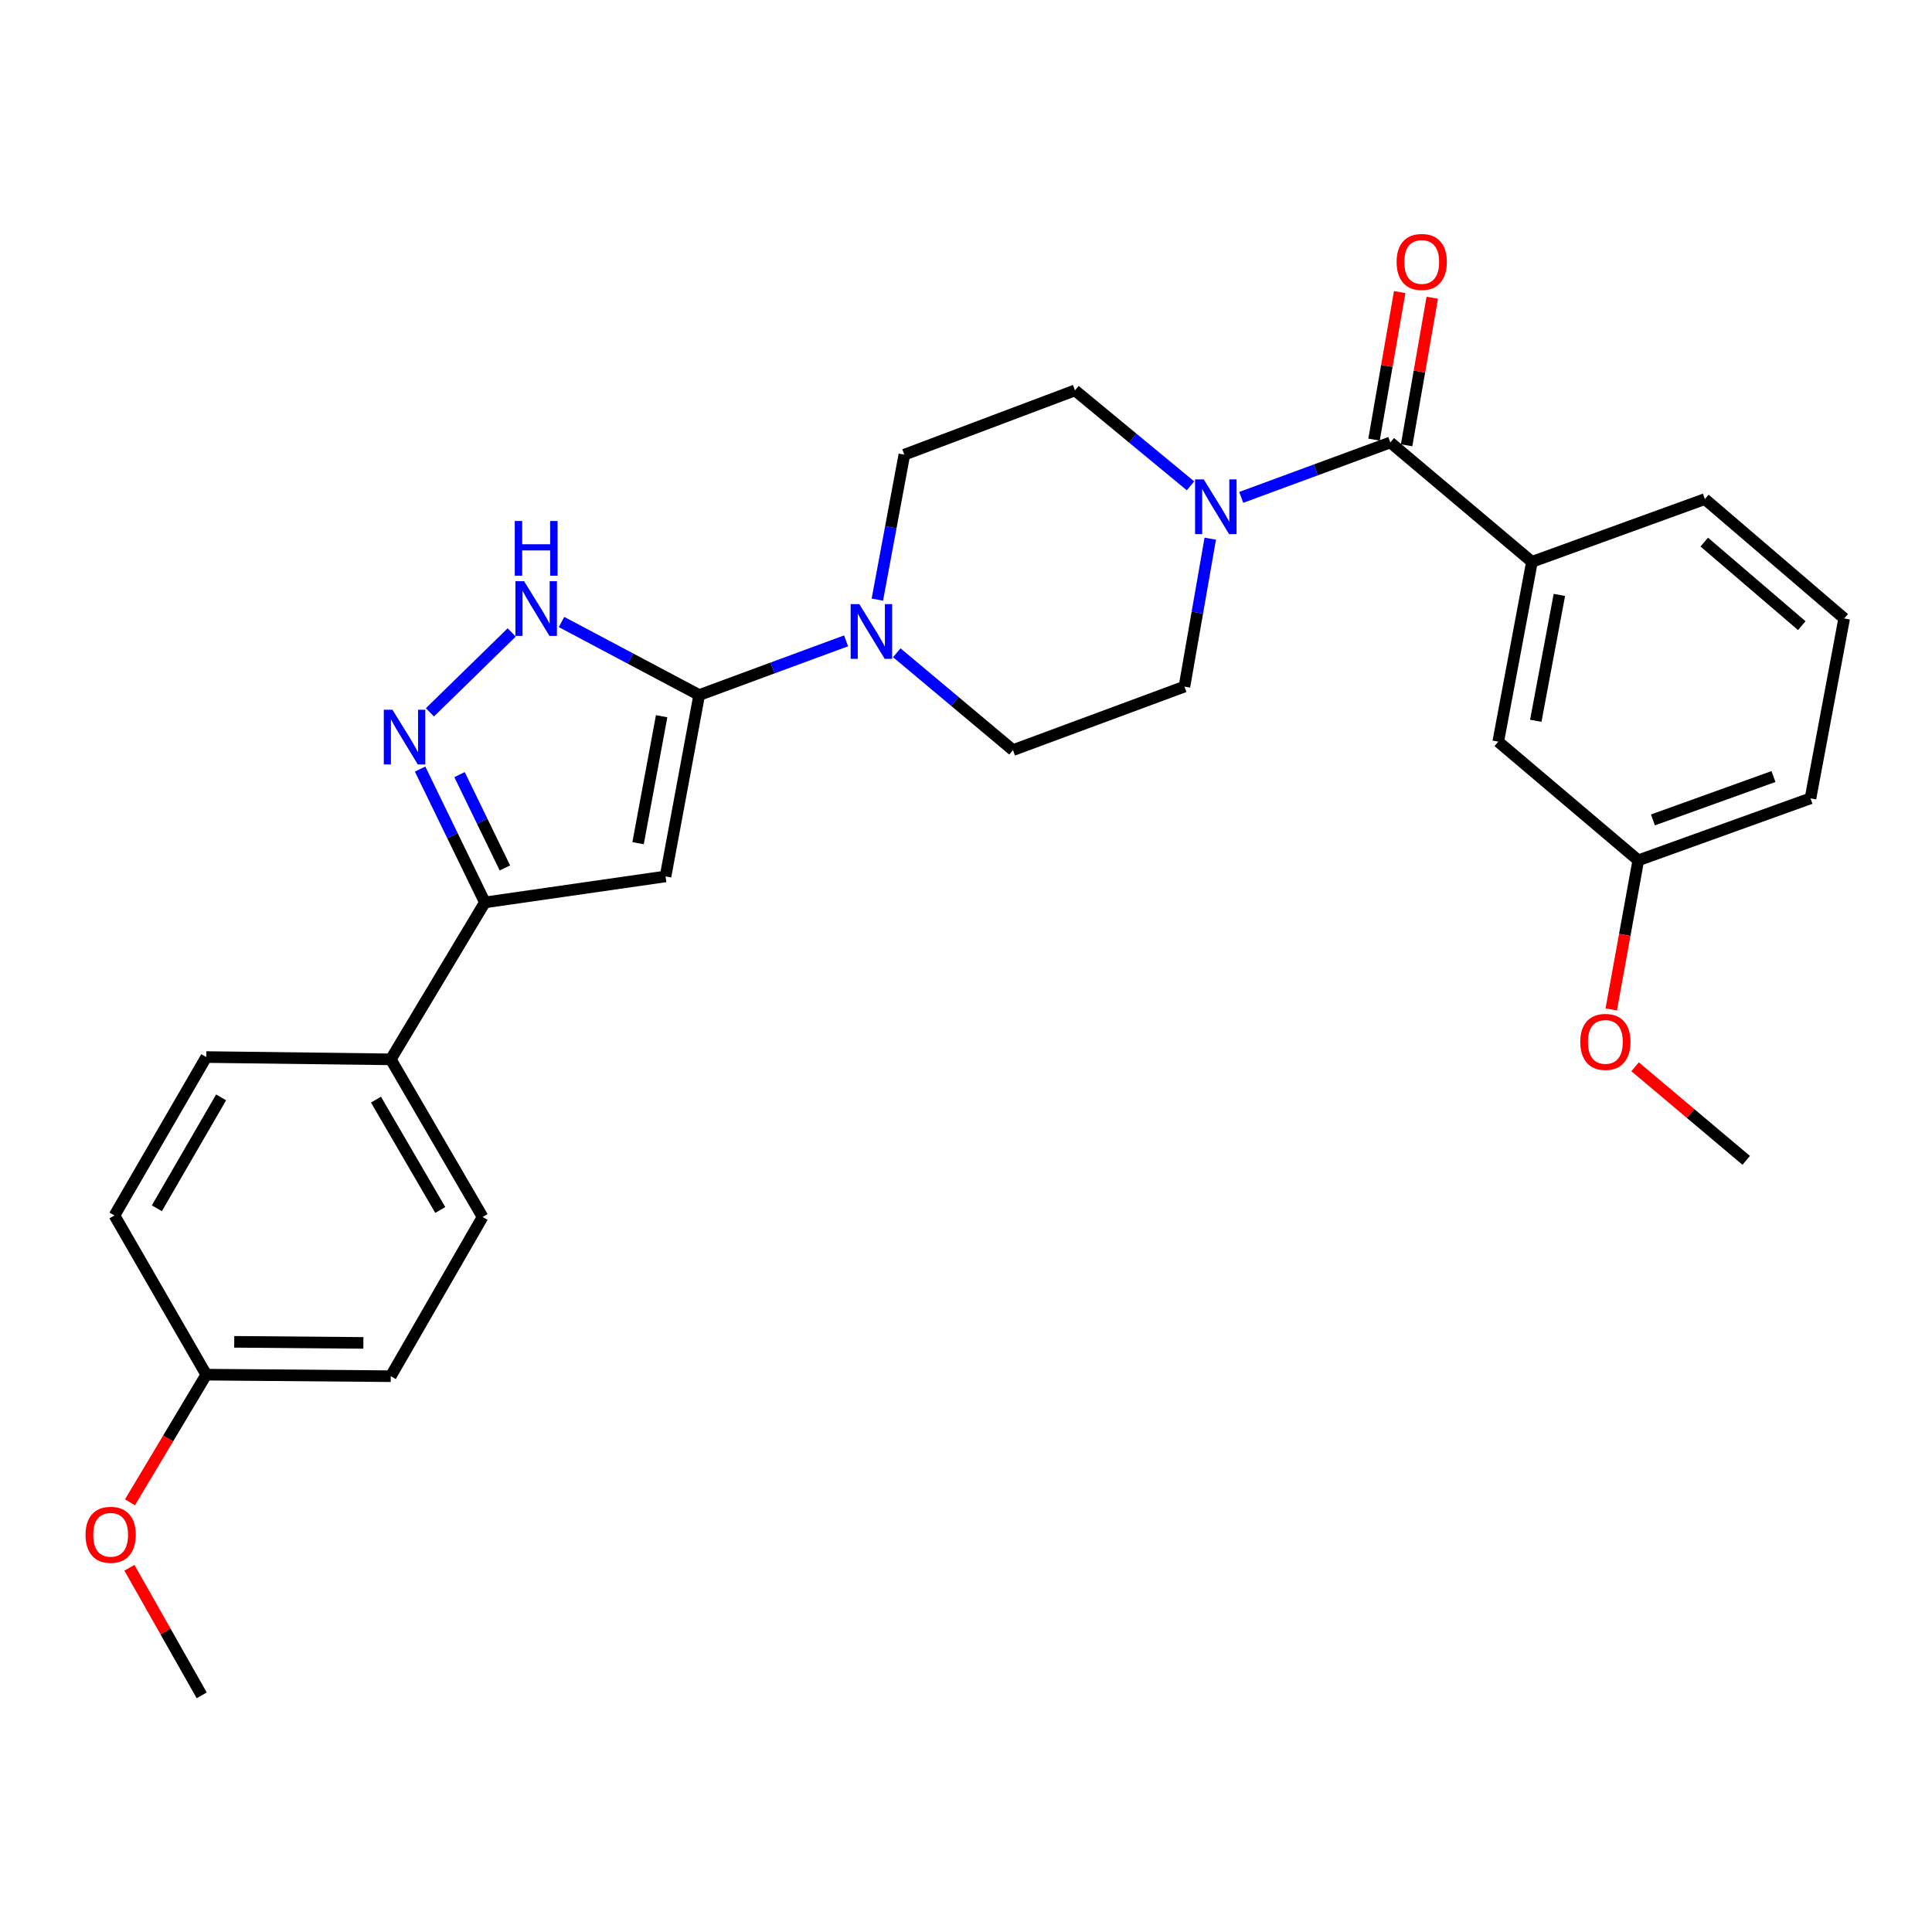 <?xml version='1.0' encoding='iso-8859-1'?>
<svg version='1.1' baseProfile='full'
              xmlns='http://www.w3.org/2000/svg'
                      xmlns:rdkit='http://www.rdkit.org/xml'
                      xmlns:xlink='http://www.w3.org/1999/xlink'
                  xml:space='preserve'
width='1000px' height='1000px' viewBox='0 0 1000 1000'>
<!-- END OF HEADER -->
<rect style='opacity:1.0;fill:#FFFFFF;stroke:none' width='1000' height='1000' x='0' y='0'> </rect>
<path class='bond-0' d='M 361.898,359.751 L 344.483,453.634' style='fill:none;fill-rule:evenodd;stroke:#000000;stroke-width:6px;stroke-linecap:butt;stroke-linejoin:miter;stroke-opacity:1' />
<path class='bond-0' d='M 342.462,370.712 L 330.271,436.431' style='fill:none;fill-rule:evenodd;stroke:#000000;stroke-width:6px;stroke-linecap:butt;stroke-linejoin:miter;stroke-opacity:1' />
<path class='bond-2' d='M 361.898,359.751 L 326.273,340.847' style='fill:none;fill-rule:evenodd;stroke:#000000;stroke-width:6px;stroke-linecap:butt;stroke-linejoin:miter;stroke-opacity:1' />
<path class='bond-2' d='M 326.273,340.847 L 290.649,321.943' style='fill:none;fill-rule:evenodd;stroke:#0000FF;stroke-width:6px;stroke-linecap:butt;stroke-linejoin:miter;stroke-opacity:1' />
<path class='bond-5' d='M 361.898,359.751 L 399.91,345.725' style='fill:none;fill-rule:evenodd;stroke:#000000;stroke-width:6px;stroke-linecap:butt;stroke-linejoin:miter;stroke-opacity:1' />
<path class='bond-5' d='M 399.91,345.725 L 437.923,331.699' style='fill:none;fill-rule:evenodd;stroke:#0000FF;stroke-width:6px;stroke-linecap:butt;stroke-linejoin:miter;stroke-opacity:1' />
<path class='bond-3' d='M 344.483,453.634 L 250.979,467.086' style='fill:none;fill-rule:evenodd;stroke:#000000;stroke-width:6px;stroke-linecap:butt;stroke-linejoin:miter;stroke-opacity:1' />
<path class='bond-1' d='M 222.52,368.711 L 264.858,327.347' style='fill:none;fill-rule:evenodd;stroke:#0000FF;stroke-width:6px;stroke-linecap:butt;stroke-linejoin:miter;stroke-opacity:1' />
<path class='bond-28' d='M 217.437,398.068 L 234.208,432.577' style='fill:none;fill-rule:evenodd;stroke:#0000FF;stroke-width:6px;stroke-linecap:butt;stroke-linejoin:miter;stroke-opacity:1' />
<path class='bond-28' d='M 234.208,432.577 L 250.979,467.086' style='fill:none;fill-rule:evenodd;stroke:#000000;stroke-width:6px;stroke-linecap:butt;stroke-linejoin:miter;stroke-opacity:1' />
<path class='bond-28' d='M 237.858,400.941 L 249.598,425.097' style='fill:none;fill-rule:evenodd;stroke:#0000FF;stroke-width:6px;stroke-linecap:butt;stroke-linejoin:miter;stroke-opacity:1' />
<path class='bond-28' d='M 249.598,425.097 L 261.338,449.253' style='fill:none;fill-rule:evenodd;stroke:#000000;stroke-width:6px;stroke-linecap:butt;stroke-linejoin:miter;stroke-opacity:1' />
<path class='bond-8' d='M 250.979,467.086 L 202.26,548.316' style='fill:none;fill-rule:evenodd;stroke:#000000;stroke-width:6px;stroke-linecap:butt;stroke-linejoin:miter;stroke-opacity:1' />
<path class='bond-4' d='M 719.627,229.011 L 681.041,243.23' style='fill:none;fill-rule:evenodd;stroke:#000000;stroke-width:6px;stroke-linecap:butt;stroke-linejoin:miter;stroke-opacity:1' />
<path class='bond-4' d='M 681.041,243.23 L 642.455,257.448' style='fill:none;fill-rule:evenodd;stroke:#0000FF;stroke-width:6px;stroke-linecap:butt;stroke-linejoin:miter;stroke-opacity:1' />
<path class='bond-7' d='M 719.627,229.011 L 792.93,290.811' style='fill:none;fill-rule:evenodd;stroke:#000000;stroke-width:6px;stroke-linecap:butt;stroke-linejoin:miter;stroke-opacity:1' />
<path class='bond-13' d='M 728.057,230.477 L 734.695,192.292' style='fill:none;fill-rule:evenodd;stroke:#000000;stroke-width:6px;stroke-linecap:butt;stroke-linejoin:miter;stroke-opacity:1' />
<path class='bond-13' d='M 734.695,192.292 L 741.334,154.106' style='fill:none;fill-rule:evenodd;stroke:#FF0000;stroke-width:6px;stroke-linecap:butt;stroke-linejoin:miter;stroke-opacity:1' />
<path class='bond-13' d='M 711.198,227.546 L 717.837,189.361' style='fill:none;fill-rule:evenodd;stroke:#000000;stroke-width:6px;stroke-linecap:butt;stroke-linejoin:miter;stroke-opacity:1' />
<path class='bond-13' d='M 717.837,189.361 L 724.475,151.175' style='fill:none;fill-rule:evenodd;stroke:#FF0000;stroke-width:6px;stroke-linecap:butt;stroke-linejoin:miter;stroke-opacity:1' />
<path class='bond-9' d='M 454.109,310.372 L 461.096,272.857' style='fill:none;fill-rule:evenodd;stroke:#0000FF;stroke-width:6px;stroke-linecap:butt;stroke-linejoin:miter;stroke-opacity:1' />
<path class='bond-9' d='M 461.096,272.857 L 468.083,235.343' style='fill:none;fill-rule:evenodd;stroke:#000000;stroke-width:6px;stroke-linecap:butt;stroke-linejoin:miter;stroke-opacity:1' />
<path class='bond-10' d='M 464.168,337.862 L 494.24,363.061' style='fill:none;fill-rule:evenodd;stroke:#0000FF;stroke-width:6px;stroke-linecap:butt;stroke-linejoin:miter;stroke-opacity:1' />
<path class='bond-10' d='M 494.24,363.061 L 524.312,388.26' style='fill:none;fill-rule:evenodd;stroke:#000000;stroke-width:6px;stroke-linecap:butt;stroke-linejoin:miter;stroke-opacity:1' />
<path class='bond-6' d='M 626.425,278.815 L 619.744,317.101' style='fill:none;fill-rule:evenodd;stroke:#0000FF;stroke-width:6px;stroke-linecap:butt;stroke-linejoin:miter;stroke-opacity:1' />
<path class='bond-6' d='M 619.744,317.101 L 613.062,355.387' style='fill:none;fill-rule:evenodd;stroke:#000000;stroke-width:6px;stroke-linecap:butt;stroke-linejoin:miter;stroke-opacity:1' />
<path class='bond-29' d='M 616.204,251.466 L 586.305,226.764' style='fill:none;fill-rule:evenodd;stroke:#0000FF;stroke-width:6px;stroke-linecap:butt;stroke-linejoin:miter;stroke-opacity:1' />
<path class='bond-29' d='M 586.305,226.764 L 556.405,202.061' style='fill:none;fill-rule:evenodd;stroke:#000000;stroke-width:6px;stroke-linecap:butt;stroke-linejoin:miter;stroke-opacity:1' />
<path class='bond-14' d='M 792.93,290.811 L 775.486,383.887' style='fill:none;fill-rule:evenodd;stroke:#000000;stroke-width:6px;stroke-linecap:butt;stroke-linejoin:miter;stroke-opacity:1' />
<path class='bond-14' d='M 807.132,307.925 L 794.921,373.078' style='fill:none;fill-rule:evenodd;stroke:#000000;stroke-width:6px;stroke-linecap:butt;stroke-linejoin:miter;stroke-opacity:1' />
<path class='bond-21' d='M 792.93,290.811 L 882.441,258.329' style='fill:none;fill-rule:evenodd;stroke:#000000;stroke-width:6px;stroke-linecap:butt;stroke-linejoin:miter;stroke-opacity:1' />
<path class='bond-15' d='M 202.26,548.316 L 249.791,629.908' style='fill:none;fill-rule:evenodd;stroke:#000000;stroke-width:6px;stroke-linecap:butt;stroke-linejoin:miter;stroke-opacity:1' />
<path class='bond-15' d='M 194.604,569.168 L 227.876,626.283' style='fill:none;fill-rule:evenodd;stroke:#000000;stroke-width:6px;stroke-linecap:butt;stroke-linejoin:miter;stroke-opacity:1' />
<path class='bond-16' d='M 202.26,548.316 L 106.77,547.128' style='fill:none;fill-rule:evenodd;stroke:#000000;stroke-width:6px;stroke-linecap:butt;stroke-linejoin:miter;stroke-opacity:1' />
<path class='bond-11' d='M 468.083,235.343 L 556.405,202.061' style='fill:none;fill-rule:evenodd;stroke:#000000;stroke-width:6px;stroke-linecap:butt;stroke-linejoin:miter;stroke-opacity:1' />
<path class='bond-12' d='M 524.312,388.26 L 613.062,355.387' style='fill:none;fill-rule:evenodd;stroke:#000000;stroke-width:6px;stroke-linecap:butt;stroke-linejoin:miter;stroke-opacity:1' />
<path class='bond-17' d='M 775.486,383.887 L 847.971,445.307' style='fill:none;fill-rule:evenodd;stroke:#000000;stroke-width:6px;stroke-linecap:butt;stroke-linejoin:miter;stroke-opacity:1' />
<path class='bond-19' d='M 249.791,629.908 L 202.26,712.318' style='fill:none;fill-rule:evenodd;stroke:#000000;stroke-width:6px;stroke-linecap:butt;stroke-linejoin:miter;stroke-opacity:1' />
<path class='bond-20' d='M 106.77,547.128 L 59.248,629.129' style='fill:none;fill-rule:evenodd;stroke:#000000;stroke-width:6px;stroke-linecap:butt;stroke-linejoin:miter;stroke-opacity:1' />
<path class='bond-20' d='M 114.446,568.008 L 81.181,625.409' style='fill:none;fill-rule:evenodd;stroke:#000000;stroke-width:6px;stroke-linecap:butt;stroke-linejoin:miter;stroke-opacity:1' />
<path class='bond-22' d='M 847.971,445.307 L 840.973,483.901' style='fill:none;fill-rule:evenodd;stroke:#000000;stroke-width:6px;stroke-linecap:butt;stroke-linejoin:miter;stroke-opacity:1' />
<path class='bond-22' d='M 840.973,483.901 L 833.975,522.494' style='fill:none;fill-rule:evenodd;stroke:#FF0000;stroke-width:6px;stroke-linecap:butt;stroke-linejoin:miter;stroke-opacity:1' />
<path class='bond-31' d='M 847.971,445.307 L 937.111,413.223' style='fill:none;fill-rule:evenodd;stroke:#000000;stroke-width:6px;stroke-linecap:butt;stroke-linejoin:miter;stroke-opacity:1' />
<path class='bond-31' d='M 855.547,424.394 L 917.945,401.936' style='fill:none;fill-rule:evenodd;stroke:#000000;stroke-width:6px;stroke-linecap:butt;stroke-linejoin:miter;stroke-opacity:1' />
<path class='bond-18' d='M 106.77,711.52 L 59.248,629.129' style='fill:none;fill-rule:evenodd;stroke:#000000;stroke-width:6px;stroke-linecap:butt;stroke-linejoin:miter;stroke-opacity:1' />
<path class='bond-23' d='M 106.77,711.52 L 87.021,744.558' style='fill:none;fill-rule:evenodd;stroke:#000000;stroke-width:6px;stroke-linecap:butt;stroke-linejoin:miter;stroke-opacity:1' />
<path class='bond-23' d='M 87.021,744.558 L 67.272,777.596' style='fill:none;fill-rule:evenodd;stroke:#FF0000;stroke-width:6px;stroke-linecap:butt;stroke-linejoin:miter;stroke-opacity:1' />
<path class='bond-30' d='M 106.77,711.52 L 202.26,712.318' style='fill:none;fill-rule:evenodd;stroke:#000000;stroke-width:6px;stroke-linecap:butt;stroke-linejoin:miter;stroke-opacity:1' />
<path class='bond-30' d='M 121.236,694.529 L 188.079,695.088' style='fill:none;fill-rule:evenodd;stroke:#000000;stroke-width:6px;stroke-linecap:butt;stroke-linejoin:miter;stroke-opacity:1' />
<path class='bond-24' d='M 882.441,258.329 L 954.545,320.11' style='fill:none;fill-rule:evenodd;stroke:#000000;stroke-width:6px;stroke-linecap:butt;stroke-linejoin:miter;stroke-opacity:1' />
<path class='bond-24' d='M 882.123,280.59 L 932.596,323.836' style='fill:none;fill-rule:evenodd;stroke:#000000;stroke-width:6px;stroke-linecap:butt;stroke-linejoin:miter;stroke-opacity:1' />
<path class='bond-27' d='M 846.328,552.157 L 875.084,576.379' style='fill:none;fill-rule:evenodd;stroke:#FF0000;stroke-width:6px;stroke-linecap:butt;stroke-linejoin:miter;stroke-opacity:1' />
<path class='bond-27' d='M 875.084,576.379 L 903.839,600.601' style='fill:none;fill-rule:evenodd;stroke:#000000;stroke-width:6px;stroke-linecap:butt;stroke-linejoin:miter;stroke-opacity:1' />
<path class='bond-26' d='M 66.989,811.478 L 85.696,844.493' style='fill:none;fill-rule:evenodd;stroke:#FF0000;stroke-width:6px;stroke-linecap:butt;stroke-linejoin:miter;stroke-opacity:1' />
<path class='bond-26' d='M 85.696,844.493 L 104.403,877.508' style='fill:none;fill-rule:evenodd;stroke:#000000;stroke-width:6px;stroke-linecap:butt;stroke-linejoin:miter;stroke-opacity:1' />
<path class='bond-25' d='M 954.545,320.11 L 937.111,413.223' style='fill:none;fill-rule:evenodd;stroke:#000000;stroke-width:6px;stroke-linecap:butt;stroke-linejoin:miter;stroke-opacity:1' />
<path  class='atom-2' d='M 203.139 367.37
L 212.419 382.37
Q 213.339 383.85, 214.819 386.53
Q 216.299 389.21, 216.379 389.37
L 216.379 367.37
L 220.139 367.37
L 220.139 395.69
L 216.259 395.69
L 206.299 379.29
Q 205.139 377.37, 203.899 375.17
Q 202.699 372.97, 202.339 372.29
L 202.339 395.69
L 198.659 395.69
L 198.659 367.37
L 203.139 367.37
' fill='#0000FF'/>
<path  class='atom-3' d='M 271.261 300.816
L 280.541 315.816
Q 281.461 317.296, 282.941 319.976
Q 284.421 322.656, 284.501 322.816
L 284.501 300.816
L 288.261 300.816
L 288.261 329.136
L 284.381 329.136
L 274.421 312.736
Q 273.261 310.816, 272.021 308.616
Q 270.821 306.416, 270.461 305.736
L 270.461 329.136
L 266.781 329.136
L 266.781 300.816
L 271.261 300.816
' fill='#0000FF'/>
<path  class='atom-3' d='M 266.441 269.664
L 270.281 269.664
L 270.281 281.704
L 284.761 281.704
L 284.761 269.664
L 288.601 269.664
L 288.601 297.984
L 284.761 297.984
L 284.761 284.904
L 270.281 284.904
L 270.281 297.984
L 266.441 297.984
L 266.441 269.664
' fill='#0000FF'/>
<path  class='atom-6' d='M 444.778 312.699
L 454.058 327.699
Q 454.978 329.179, 456.458 331.859
Q 457.938 334.539, 458.018 334.699
L 458.018 312.699
L 461.778 312.699
L 461.778 341.019
L 457.898 341.019
L 447.938 324.619
Q 446.778 322.699, 445.538 320.499
Q 444.338 318.299, 443.978 317.619
L 443.978 341.019
L 440.298 341.019
L 440.298 312.699
L 444.778 312.699
' fill='#0000FF'/>
<path  class='atom-7' d='M 623.049 248.133
L 632.329 263.133
Q 633.249 264.613, 634.729 267.293
Q 636.209 269.973, 636.289 270.133
L 636.289 248.133
L 640.049 248.133
L 640.049 276.453
L 636.169 276.453
L 626.209 260.053
Q 625.049 258.133, 623.809 255.933
Q 622.609 253.733, 622.249 253.053
L 622.249 276.453
L 618.569 276.453
L 618.569 248.133
L 623.049 248.133
' fill='#0000FF'/>
<path  class='atom-14' d='M 722.883 135.588
Q 722.883 128.788, 726.243 124.988
Q 729.603 121.188, 735.883 121.188
Q 742.163 121.188, 745.523 124.988
Q 748.883 128.788, 748.883 135.588
Q 748.883 142.468, 745.483 146.388
Q 742.083 150.268, 735.883 150.268
Q 729.643 150.268, 726.243 146.388
Q 722.883 142.508, 722.883 135.588
M 735.883 147.068
Q 740.203 147.068, 742.523 144.188
Q 744.883 141.268, 744.883 135.588
Q 744.883 130.028, 742.523 127.228
Q 740.203 124.388, 735.883 124.388
Q 731.563 124.388, 729.203 127.188
Q 726.883 129.988, 726.883 135.588
Q 726.883 141.308, 729.203 144.188
Q 731.563 147.068, 735.883 147.068
' fill='#FF0000'/>
<path  class='atom-23' d='M 817.945 539.28
Q 817.945 532.48, 821.305 528.68
Q 824.665 524.88, 830.945 524.88
Q 837.225 524.88, 840.585 528.68
Q 843.945 532.48, 843.945 539.28
Q 843.945 546.16, 840.545 550.08
Q 837.145 553.96, 830.945 553.96
Q 824.705 553.96, 821.305 550.08
Q 817.945 546.2, 817.945 539.28
M 830.945 550.76
Q 835.265 550.76, 837.585 547.88
Q 839.945 544.96, 839.945 539.28
Q 839.945 533.72, 837.585 530.92
Q 835.265 528.08, 830.945 528.08
Q 826.625 528.08, 824.265 530.88
Q 821.945 533.68, 821.945 539.28
Q 821.945 545, 824.265 547.88
Q 826.625 550.76, 830.945 550.76
' fill='#FF0000'/>
<path  class='atom-24' d='M 44.271 794.408
Q 44.271 787.608, 47.631 783.808
Q 50.991 780.008, 57.271 780.008
Q 63.551 780.008, 66.911 783.808
Q 70.271 787.608, 70.271 794.408
Q 70.271 801.288, 66.871 805.208
Q 63.471 809.088, 57.271 809.088
Q 51.031 809.088, 47.631 805.208
Q 44.271 801.328, 44.271 794.408
M 57.271 805.888
Q 61.591 805.888, 63.911 803.008
Q 66.271 800.088, 66.271 794.408
Q 66.271 788.848, 63.911 786.048
Q 61.591 783.208, 57.271 783.208
Q 52.951 783.208, 50.591 786.008
Q 48.271 788.808, 48.271 794.408
Q 48.271 800.128, 50.591 803.008
Q 52.951 805.888, 57.271 805.888
' fill='#FF0000'/>
</svg>

